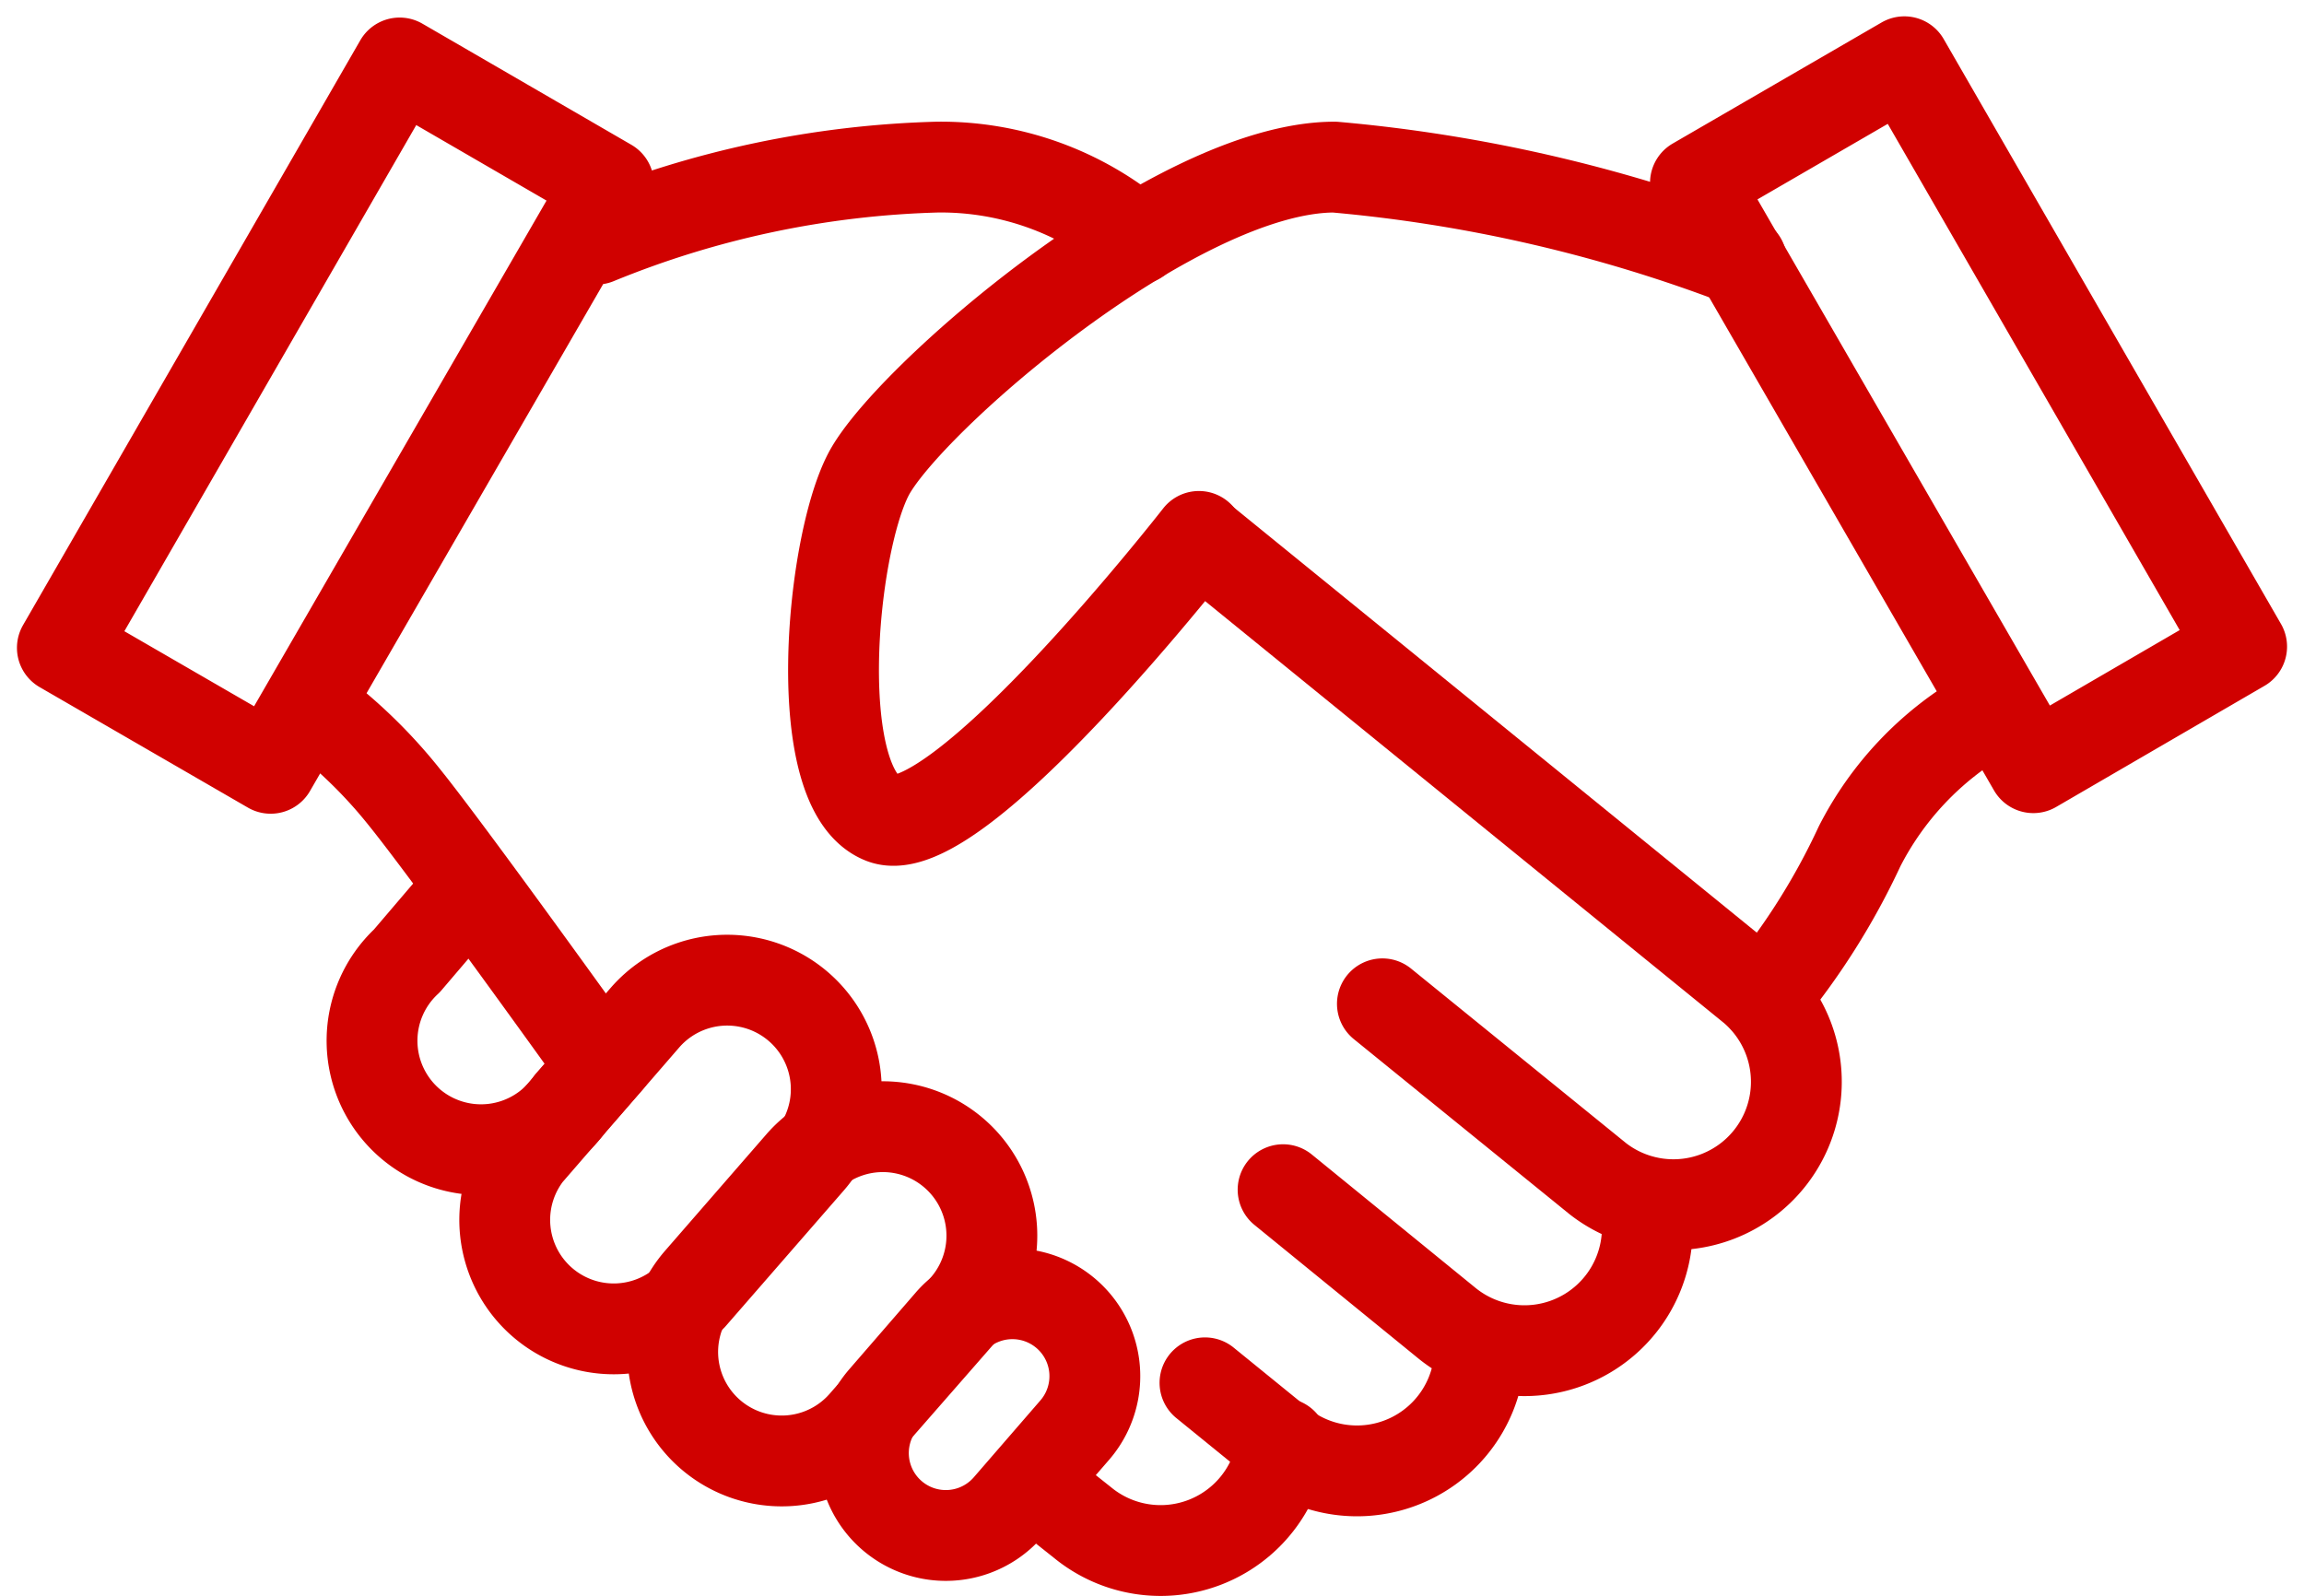 <svg xmlns="http://www.w3.org/2000/svg" width="38.05" height="26.36" viewBox="0 0 38.05 26.36"><g fill="none" stroke="#d00100" stroke-linecap="round" stroke-linejoin="round" stroke-width="1.5"><path d="M28.76 4.31a24.93 24.93 0 00-6.72-1.55c-2.63 0-7.07 3.86-7.7 5.08s-.98 5.21.24 5.68 5.22-4.66 5.22-4.66"/><path d="M19.9 8.96l9.05 7.36a2.03 2.03 0 01-2.56 3.15l-3.56-2.89"/><path d="M27.16 19.85a2.03 2.03 0 01-3.27 2l-2.7-2.2m3.25 2.64a2.03 2.03 0 01-3.31 1.55l-1.23-1"/><path d="M21.18 23.84a2.03 2.03 0 01-3.3 1.31l-.68-.54m-1.26-3.01l-1.67 1.91a1.8 1.8 0 11-2.72-2.36l1.67-1.92a1.8 1.8 0 012.72 2.36z"/><path d="M13.37 19.17l-1.95 2.24a1.8 1.8 0 01-2.71-2.36l1.94-2.24a1.8 1.8 0 012.72 2.36z"/><path d="M10.05 17.5l-.63.72a1.8 1.8 0 11-2.7-2.35l.87-1.02m10.16 8.77l-1.1 1.27a1.36 1.36 0 11-2.06-1.78l1.1-1.27a1.36 1.36 0 112.06 1.78zM28 3.02l3.45-2 5.57 9.66-3.44 2zM1.03 10.7L6.6 1.04l3.45 2-5.58 9.65zm8.82-6.75a15.95 15.95 0 015.63-1.19 5.01 5.01 0 013.3 1.19m13.97 7.87a5.28 5.28 0 00-2.04 2.16 11.5 11.5 0 01-1.58 2.5"/><path d="M5.32 11.82a8.23 8.23 0 011.36 1.35c.72.89 3.18 4.32 3.18 4.32"/></g></svg>